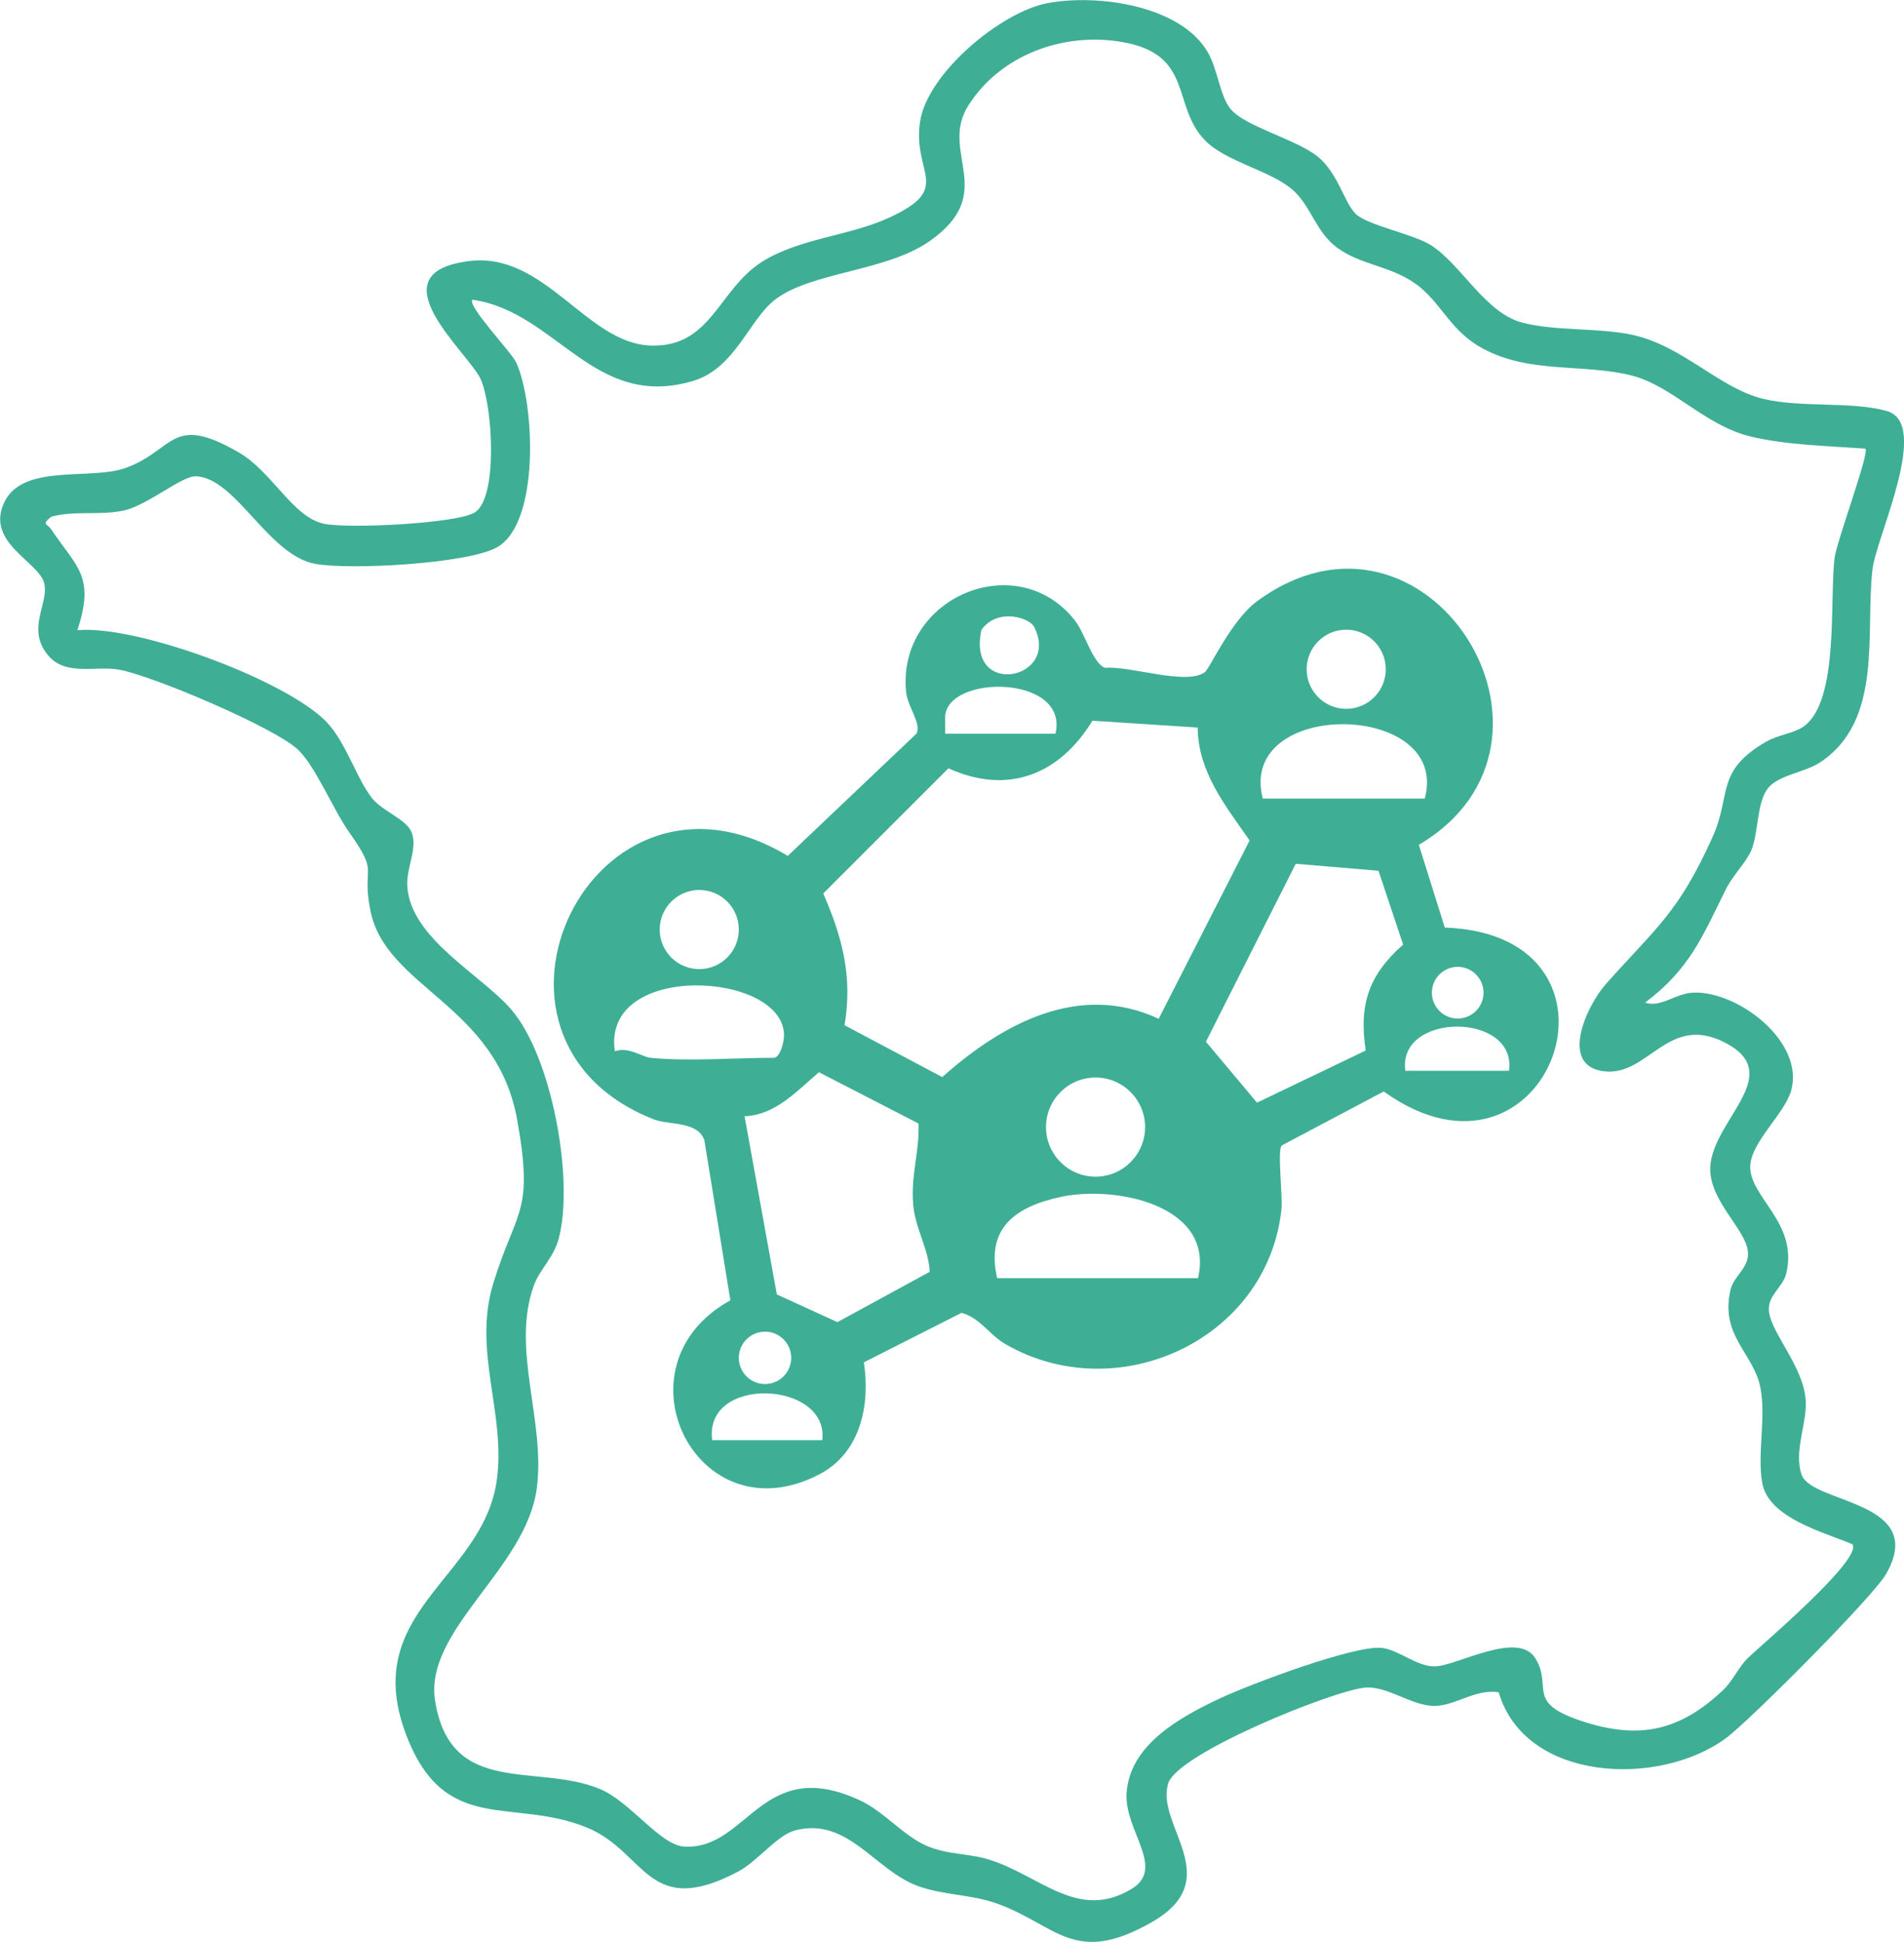 <svg xmlns="http://www.w3.org/2000/svg" id="uuid-494e80eb-f414-45e5-b705-ac5ca7971a64" data-name="Calque 2" viewBox="0 0 371.59 378.87"><defs><style>      .uuid-9d457fbe-3eb0-4f9c-aac9-a3dbed9fb593 {        fill: #3eaf94;      }    </style></defs><g id="uuid-5aa5cf24-2f42-404d-8018-1b5882fd2aa8" data-name="Calque 1"><g><path class="uuid-9d457fbe-3eb0-4f9c-aac9-a3dbed9fb593" d="M264.5,41.66c2.32,2.31,11.19,3.94,14.72,6.15,5.84,3.65,10.59,13.17,17.77,15.1,6.41,1.73,15.06.99,21.6,2.42,9.84,2.15,16.96,10.39,25.46,12.47,7.24,1.78,17.41.47,24.17,2.38,8.68,2.46-2.01,24.47-2.77,30.86-1.47,12.39,2.18,29.61-10.31,37.74-2.97,1.94-8.16,2.44-10.13,5.04-2.21,2.93-1.76,8.43-3.19,11.98-.93,2.33-3.64,4.97-4.98,7.66-4.57,9.2-7.01,15.55-15.78,22.15,3.16,1.03,5.9-1.85,9.52-1.96,8.68-.27,21.56,9.58,19.01,19.03-1.24,4.59-7.78,10-8,14.75-.28,6.12,9.4,11.02,7.02,21.02-.67,2.79-3.81,4.33-3.36,7.54.6,4.29,6.66,10.62,7.15,17.11.34,4.5-2.38,10.03-.8,14.6,1.99,5.73,24.76,5.01,16.47,19.42-2.54,4.42-26.55,28.53-31.22,31.98-13.04,9.64-39.23,8.57-44.36-8.94-4.43-.75-8.5,2.65-12.53,2.66-4.5,0-9.26-3.99-13.6-3.57-6.27.6-36.49,12.78-38.36,18.66-2.6,8.17,11.56,18.64-3.19,27.08-15.19,8.7-18.57.58-30.22-3.61-5.13-1.84-10.46-1.59-15.51-3.45-8.43-3.1-13.65-13.56-23.97-10.81-3.44.92-7.32,6.03-10.99,7.98-17.76,9.42-18-3.78-29.53-8.53-14.51-5.98-27.67,1.62-35.23-17.87-9.43-24.3,14.86-30.6,17.58-49.85,1.85-13.1-4.77-25.26-.64-38.58,4.49-14.49,7.9-13.51,4.64-31.76-4.05-22.6-25.65-25.7-28.66-40.88-1.79-9.04,1.91-6.74-4.1-15.21-3.18-4.49-6.61-12.95-10.03-16.17-4.6-4.34-28.45-14.46-34.96-15.61-4.44-.79-10.29,1.31-13.73-2.7-4.49-5.23.19-10.26-.85-14.22-1.1-4.18-11.56-7.9-7.75-15.78,3.67-7.58,16.87-4.17,23.7-6.66,9.55-3.47,8.8-10.7,22.04-3.01,6.59,3.83,10.38,12.43,16.47,13.88,4.52,1.07,26.16,0,29.6-2.18,4.57-2.89,3.48-20.83,1.13-26.01s-21.11-20.8-2.08-23.04c14.67-1.73,22.8,16.1,35.28,16.5,11.85.38,13.16-10.92,21.71-16.34,7.13-4.52,16.83-5.04,24.43-8.44,13.16-5.9,4.9-8.59,6.41-18.85,1.4-9.51,15.81-21.47,24.89-23.18,9.74-1.83,26.14.42,31.37,9.75,1.83,3.27,2.31,8.38,4.31,10.86,2.82,3.5,12.98,5.96,17.14,9.41,3.88,3.22,5.09,8.88,7.28,11.06ZM364.03,87.53c-7.13-.52-15.4-.7-22.31-2.35-9.08-2.17-15.36-9.98-23.44-11.96-9.44-2.31-19.75-.28-28.91-5.23-6.02-3.25-7.78-8.23-12.14-11.88-5.09-4.26-11.41-4.19-16.25-7.77-4.31-3.18-5.06-8.19-8.82-11.4-4.35-3.71-12.91-5.38-16.99-9.56-6.6-6.77-2.09-16.77-16.2-19.19-11.4-1.96-23.71,2.48-29.98,12.39-5.82,9.2,6.01,17.01-7.63,26.51-8.46,5.89-22.98,5.95-30.05,11.33-5.09,3.87-7.82,13.45-16.05,15.9-19.41,5.76-26.55-13.45-43.04-15.85-1.2,1.08,7.63,10.25,8.55,12.3,3.62,8.03,4.63,31.41-3.83,36.04-5.86,3.2-28.66,4.42-35.4,3.2-9.18-1.67-15.49-16.76-23.28-17.09-2.81-.12-9.52,5.75-14.24,6.71s-9.35-.06-14,1.17c-2.01,1.61-.84,1.26.02,2.54,4.92,7.33,8.56,9.05,5.06,19.6,11.7-1.03,40.66,9.74,48.55,17.83,3.87,3.96,5.95,11.22,9.01,15.01,1.94,2.41,6.5,4.04,7.58,6.4,1.44,3.15-.97,6.96-.75,10.69.6,10.22,14.39,17.24,20.29,24.08,7.96,9.23,12.28,33.21,9.28,44.63-1,3.8-3.67,5.99-4.82,9.09-4.6,12.4,2.27,26.53.52,39.71-2.1,15.76-22.1,27.63-19.83,41.53,3.08,18.83,19.9,11.98,32.19,17.13,5.9,2.47,11.71,10.92,16.37,11.21,12.5.78,15.1-18.04,34.47-8.95,4.42,2.07,8.52,6.9,12.75,8.75,4.3,1.88,8.29,1.47,12.4,2.77,9.98,3.15,17.26,11.98,27.71,5.71,6.74-4.04-1.34-11.33-.96-18.56.51-9.55,10.43-14.95,18.17-18.6,5.74-2.71,26.4-10.5,31.7-9.87,3.29.39,6.72,3.62,10.24,3.6,4.29-.02,16.3-7.16,19.7-1.53s-2.04,8.54,8.99,12.19c11.16,3.69,19.12,1.99,27.61-6.02,1.98-1.87,2.99-4.52,4.98-6.4,2.76-2.62,22.38-19.25,20.26-22.07-5.76-2.44-16.48-5.13-17.62-12.1-.95-5.78.84-12.74-.36-18.61-1.35-6.6-7.93-10.04-5.78-18.99.66-2.77,3.79-4.31,3.36-7.53-.58-4.28-7.08-9.49-7.33-15.59-.39-9.32,14.83-18.45,3.34-24.79-11.58-6.38-15.29,6.51-24.2,5.33-8.66-1.15-3.27-12.81.56-17.1,9.81-10.99,14.09-13.83,20.74-28.57,3.78-8.38.46-12.81,10.46-18.62,2.29-1.33,5.34-1.62,7.22-2.9,7.16-4.88,5.09-25.06,6.16-33.04.44-3.3,6.83-20.47,5.99-21.18Z"></path><path class="uuid-9d457fbe-3eb0-4f9c-aac9-a3dbed9fb593" d="M276.91,164.83l5.06,16.13c39.62,1.42,20.39,55.16-11.92,31.98l-19.89,10.53c-.92.82.21,9.91-.07,12.49-2.75,25.47-32.03,38.85-53.84,26.29-3.19-1.83-4.97-5.16-8.6-6.12l-19.06,9.66c1.28,8.19-.6,17.54-8.51,21.75-23.98,12.75-40.85-21-17.54-33.86l-5.08-31.26c-1.38-3.76-6.88-2.87-9.87-4.04-40.14-15.78-11.8-74.28,26.15-51.4l25.13-23.86c.99-1.99-1.75-5.21-2.04-8.18-1.77-18.29,21.57-28.3,32.94-13.91,1.95,2.47,3.55,8.46,5.9,9.27,4.84-.46,15.64,3.45,19.43.88.97-.65,5.12-10.1,10.18-13.84,33.01-24.37,65.72,27.4,31.62,47.48ZM201.79,122.24c-.86-1.66-7-3.77-10.24.61-3,13.49,15.61,9.75,10.24-.61ZM270.45,130.57c0-4.26-3.46-7.72-7.72-7.72s-7.72,3.46-7.72,7.72,3.46,7.72,7.72,7.72,7.72-3.46,7.72-7.72ZM205.99,143.15c2.71-11.61-21.46-11.65-21.54-3.16v3.16h21.54ZM233.76,141.94l-20.56-1.33c-6.37,10.47-16.47,14.57-28.1,9.28l-24.43,24.42c3.77,8.69,5.73,16.2,4.16,25.71l19.06,10.11c11.58-10.3,26.62-18.65,42.24-11.37l17.75-34.79c-4.64-6.66-10.08-13.37-10.14-22.04ZM278.06,155.8c5.14-19.06-36.69-19.64-31.61,0h31.61ZM269.03,169.88l-16.15-1.36-17.53,34.71,9.97,11.89,21.22-10.17c-1.37-8.93.57-14.73,7.3-20.67l-4.81-14.39ZM144.19,181.35c0-4.27-3.46-7.72-7.72-7.72s-7.72,3.46-7.72,7.72,3.46,7.72,7.72,7.72,7.72-3.46,7.72-7.72ZM289.53,193.67c0-2.78-2.26-5.04-5.04-5.04s-5.04,2.26-5.04,5.04,2.26,5.04,5.04,5.04,5.04-2.26,5.04-5.04ZM126.97,206.37c7.23.74,16.49,0,24.02,0,1.25,0,2.03-3.03,2.02-4.43-.11-12.46-35.65-14.44-33.01,3.16,2.59-.97,5.32,1.1,6.96,1.27ZM294.5,208.9c1.58-11.49-21.82-11.48-20.23,0h20.23ZM179.26,219.19l-19.43-10c-4.24,3.59-8.52,8.39-14.52,8.58l6.3,34.77,11.82,5.4,18.02-9.82c-.23-4.61-2.87-8.4-3.25-13.31-.43-5.7,1.27-10.17,1.06-15.61ZM223.48,219.89c0-5.34-4.33-9.67-9.67-9.67s-9.67,4.33-9.67,9.67,4.33,9.67,9.67,9.67,9.67-4.33,9.67-9.67ZM233.81,249.36c3.3-14.2-16-18.12-26.63-15.88-8.91,1.88-14.85,6.02-12.57,15.88h39.19ZM154.41,264.91c0-2.82-2.29-5.11-5.11-5.11s-5.11,2.29-5.11,5.11,2.29,5.11,5.11,5.11,5.11-2.29,5.11-5.11ZM160.48,280.97c1.35-11.61-23.15-12.74-21.49,0h21.49Z"></path></g></g></svg>